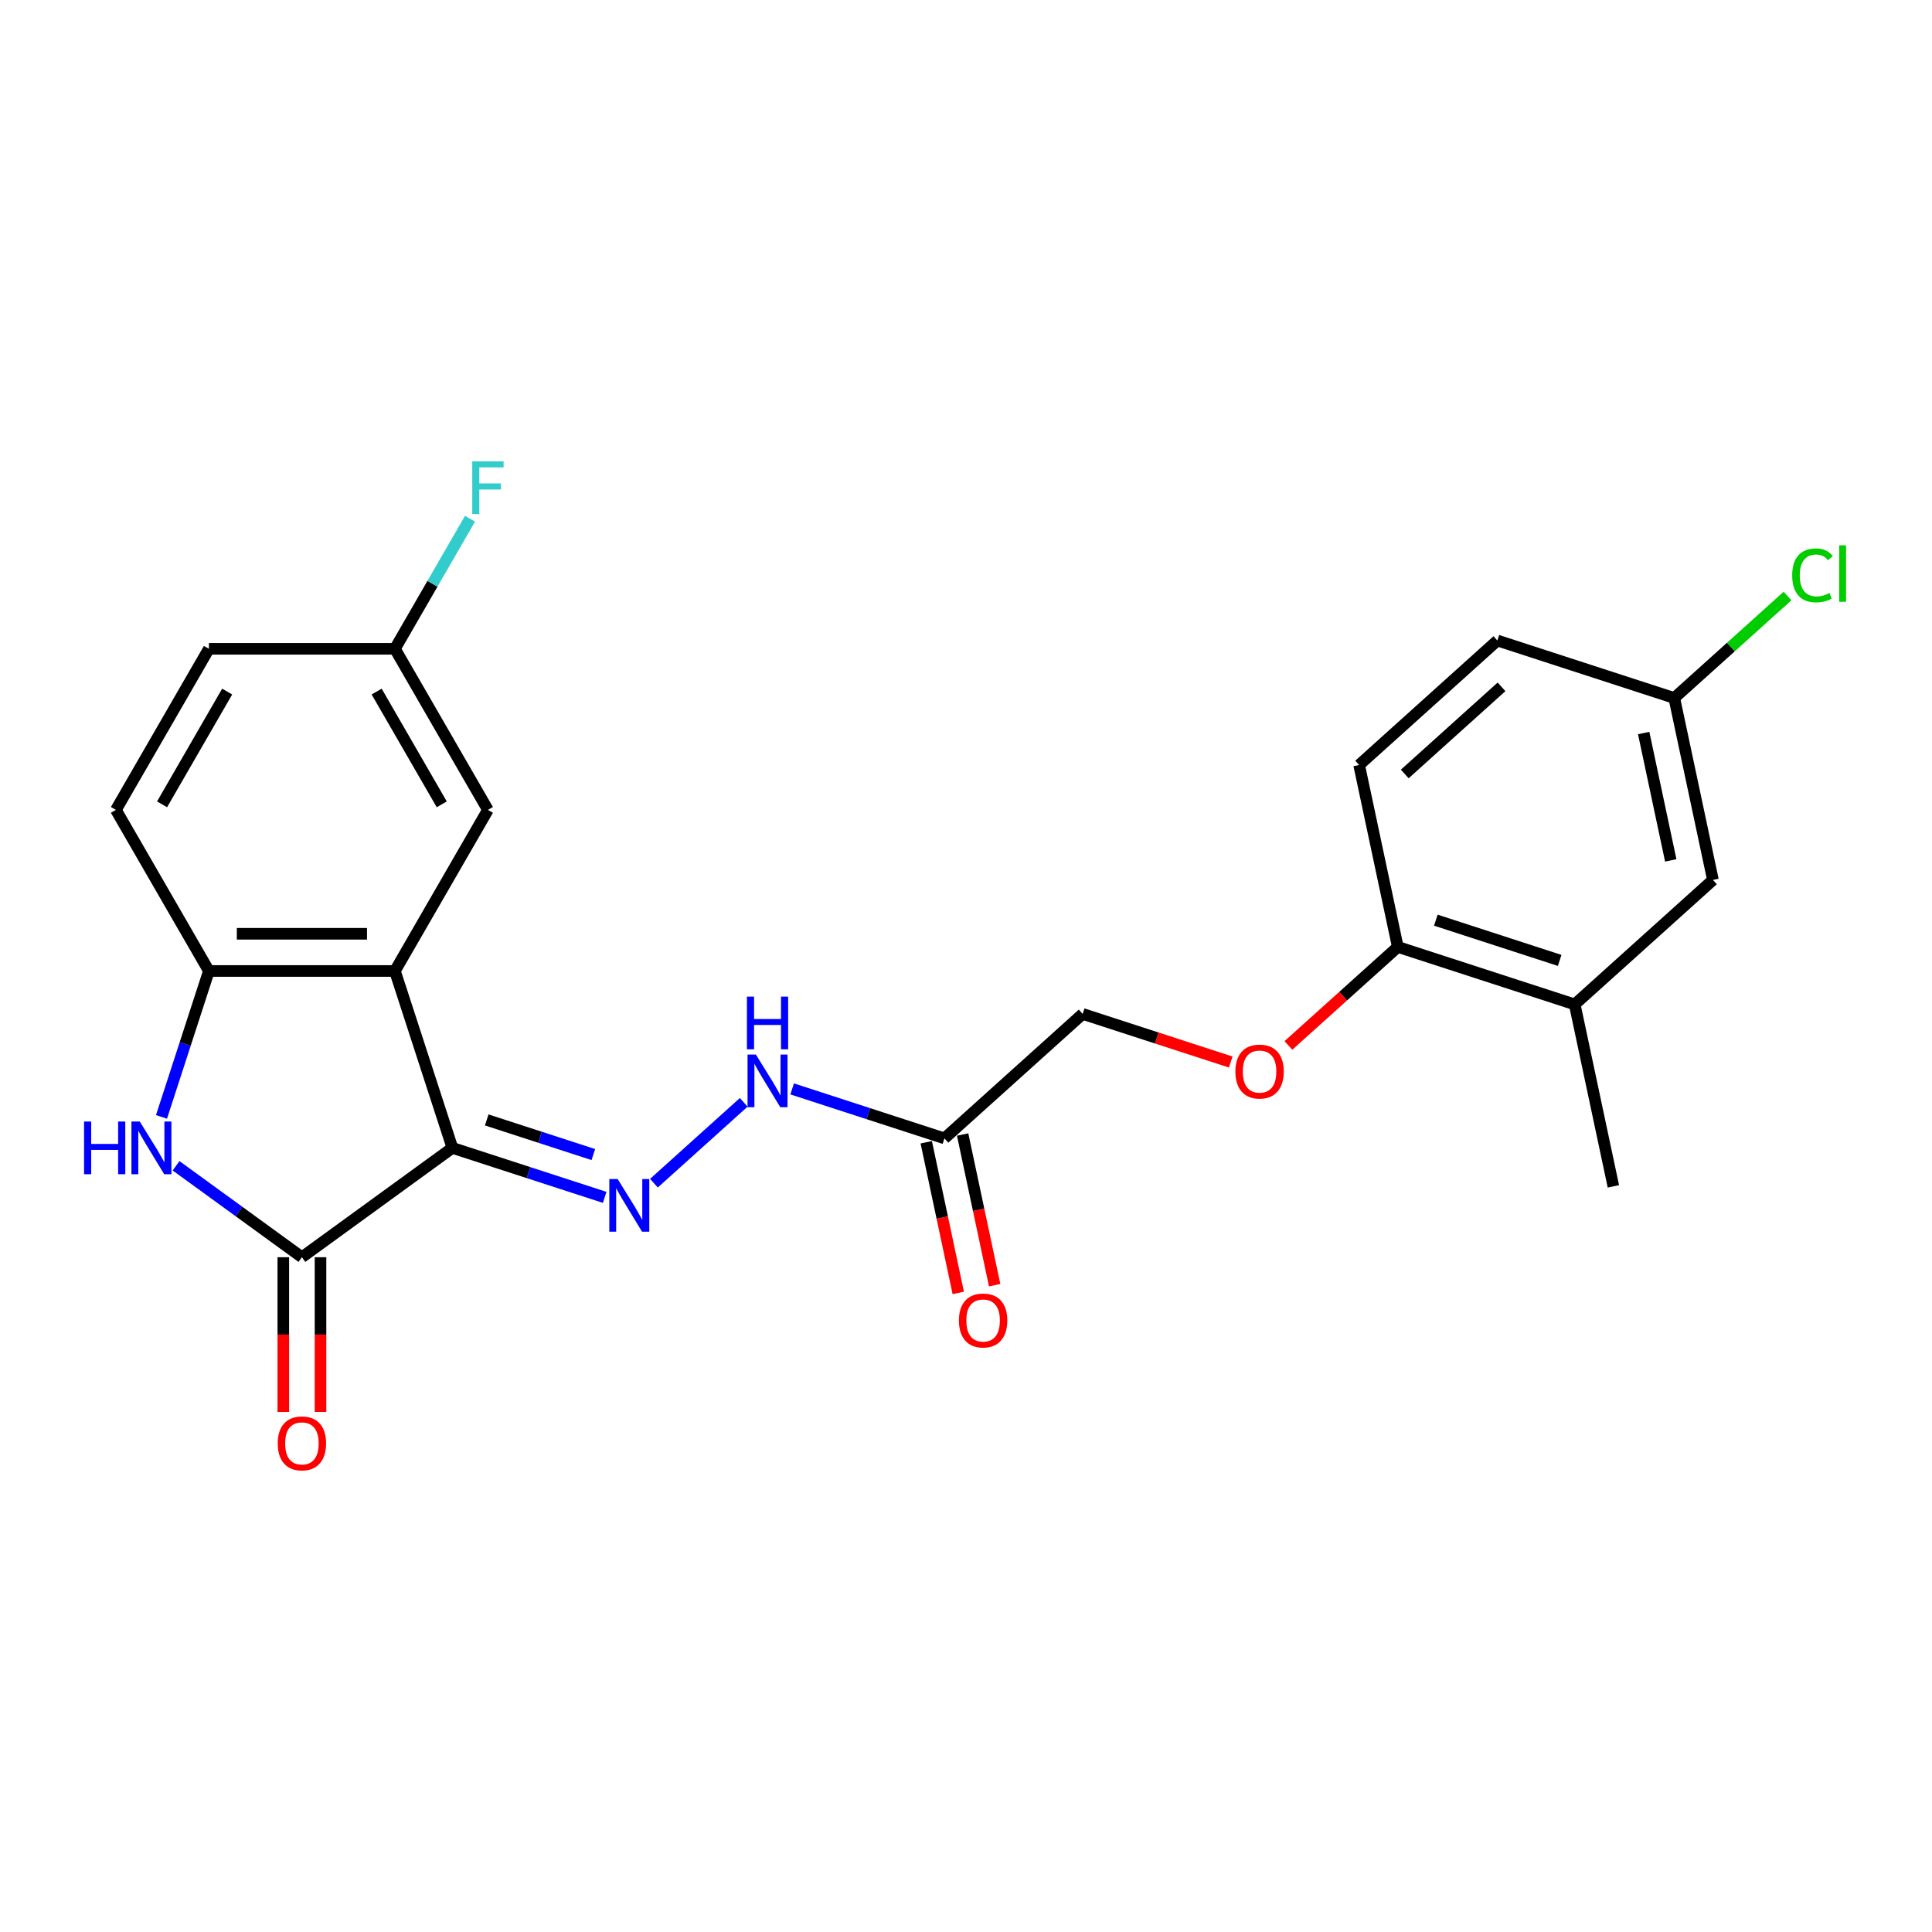 <?xml version='1.0' encoding='iso-8859-1'?>
<svg version='1.1' baseProfile='full'
              xmlns='http://www.w3.org/2000/svg'
                      xmlns:rdkit='http://www.rdkit.org/xml'
                      xmlns:xlink='http://www.w3.org/1999/xlink'
                  xml:space='preserve'
width='1000px' height='1000px' viewBox='0 0 1000 1000'>
<!-- END OF HEADER -->
<rect style='opacity:1.0;fill:#FFFFFF;stroke:none' width='1000' height='1000' x='0' y='0'> </rect>
<path class='bond-0' d='M 234.16,594.144 L 156.269,650.735' style='fill:none;fill-rule:evenodd;stroke:#000000;stroke-width:6px;stroke-linecap:butt;stroke-linejoin:miter;stroke-opacity:1' />
<path class='bond-1' d='M 234.16,594.144 L 204.408,502.579' style='fill:none;fill-rule:evenodd;stroke:#000000;stroke-width:6px;stroke-linecap:butt;stroke-linejoin:miter;stroke-opacity:1' />
<path class='bond-3' d='M 234.16,594.144 L 273.569,606.949' style='fill:none;fill-rule:evenodd;stroke:#000000;stroke-width:6px;stroke-linecap:butt;stroke-linejoin:miter;stroke-opacity:1' />
<path class='bond-3' d='M 273.569,606.949 L 312.978,619.754' style='fill:none;fill-rule:evenodd;stroke:#0000FF;stroke-width:6px;stroke-linecap:butt;stroke-linejoin:miter;stroke-opacity:1' />
<path class='bond-3' d='M 251.933,579.673 L 279.519,588.636' style='fill:none;fill-rule:evenodd;stroke:#000000;stroke-width:6px;stroke-linecap:butt;stroke-linejoin:miter;stroke-opacity:1' />
<path class='bond-3' d='M 279.519,588.636 L 307.106,597.6' style='fill:none;fill-rule:evenodd;stroke:#0000FF;stroke-width:6px;stroke-linecap:butt;stroke-linejoin:miter;stroke-opacity:1' />
<path class='bond-2' d='M 156.269,650.735 L 123.698,627.071' style='fill:none;fill-rule:evenodd;stroke:#000000;stroke-width:6px;stroke-linecap:butt;stroke-linejoin:miter;stroke-opacity:1' />
<path class='bond-2' d='M 123.698,627.071 L 91.126,603.406' style='fill:none;fill-rule:evenodd;stroke:#0000FF;stroke-width:6px;stroke-linecap:butt;stroke-linejoin:miter;stroke-opacity:1' />
<path class='bond-9' d='M 146.641,650.735 L 146.641,690.777' style='fill:none;fill-rule:evenodd;stroke:#000000;stroke-width:6px;stroke-linecap:butt;stroke-linejoin:miter;stroke-opacity:1' />
<path class='bond-9' d='M 146.641,690.777 L 146.641,730.819' style='fill:none;fill-rule:evenodd;stroke:#FF0000;stroke-width:6px;stroke-linecap:butt;stroke-linejoin:miter;stroke-opacity:1' />
<path class='bond-9' d='M 165.897,650.735 L 165.897,690.777' style='fill:none;fill-rule:evenodd;stroke:#000000;stroke-width:6px;stroke-linecap:butt;stroke-linejoin:miter;stroke-opacity:1' />
<path class='bond-9' d='M 165.897,690.777 L 165.897,730.819' style='fill:none;fill-rule:evenodd;stroke:#FF0000;stroke-width:6px;stroke-linecap:butt;stroke-linejoin:miter;stroke-opacity:1' />
<path class='bond-4' d='M 204.408,502.579 L 108.13,502.579' style='fill:none;fill-rule:evenodd;stroke:#000000;stroke-width:6px;stroke-linecap:butt;stroke-linejoin:miter;stroke-opacity:1' />
<path class='bond-4' d='M 189.966,483.323 L 122.572,483.323' style='fill:none;fill-rule:evenodd;stroke:#000000;stroke-width:6px;stroke-linecap:butt;stroke-linejoin:miter;stroke-opacity:1' />
<path class='bond-7' d='M 204.408,502.579 L 252.547,419.2' style='fill:none;fill-rule:evenodd;stroke:#000000;stroke-width:6px;stroke-linecap:butt;stroke-linejoin:miter;stroke-opacity:1' />
<path class='bond-24' d='M 83.59,578.105 L 95.86,540.342' style='fill:none;fill-rule:evenodd;stroke:#0000FF;stroke-width:6px;stroke-linecap:butt;stroke-linejoin:miter;stroke-opacity:1' />
<path class='bond-24' d='M 95.86,540.342 L 108.13,502.579' style='fill:none;fill-rule:evenodd;stroke:#000000;stroke-width:6px;stroke-linecap:butt;stroke-linejoin:miter;stroke-opacity:1' />
<path class='bond-6' d='M 338.472,612.418 L 384.955,570.565' style='fill:none;fill-rule:evenodd;stroke:#0000FF;stroke-width:6px;stroke-linecap:butt;stroke-linejoin:miter;stroke-opacity:1' />
<path class='bond-14' d='M 108.13,502.579 L 59.991,419.2' style='fill:none;fill-rule:evenodd;stroke:#000000;stroke-width:6px;stroke-linecap:butt;stroke-linejoin:miter;stroke-opacity:1' />
<path class='bond-5' d='M 488.839,589.225 L 449.43,576.42' style='fill:none;fill-rule:evenodd;stroke:#000000;stroke-width:6px;stroke-linecap:butt;stroke-linejoin:miter;stroke-opacity:1' />
<path class='bond-5' d='M 449.43,576.42 L 410.021,563.615' style='fill:none;fill-rule:evenodd;stroke:#0000FF;stroke-width:6px;stroke-linecap:butt;stroke-linejoin:miter;stroke-opacity:1' />
<path class='bond-12' d='M 479.422,591.227 L 487.71,630.217' style='fill:none;fill-rule:evenodd;stroke:#000000;stroke-width:6px;stroke-linecap:butt;stroke-linejoin:miter;stroke-opacity:1' />
<path class='bond-12' d='M 487.71,630.217 L 495.997,669.207' style='fill:none;fill-rule:evenodd;stroke:#FF0000;stroke-width:6px;stroke-linecap:butt;stroke-linejoin:miter;stroke-opacity:1' />
<path class='bond-12' d='M 498.257,587.223 L 506.544,626.213' style='fill:none;fill-rule:evenodd;stroke:#000000;stroke-width:6px;stroke-linecap:butt;stroke-linejoin:miter;stroke-opacity:1' />
<path class='bond-12' d='M 506.544,626.213 L 514.832,665.203' style='fill:none;fill-rule:evenodd;stroke:#FF0000;stroke-width:6px;stroke-linecap:butt;stroke-linejoin:miter;stroke-opacity:1' />
<path class='bond-15' d='M 488.839,589.225 L 560.388,524.803' style='fill:none;fill-rule:evenodd;stroke:#000000;stroke-width:6px;stroke-linecap:butt;stroke-linejoin:miter;stroke-opacity:1' />
<path class='bond-17' d='M 252.547,419.2 L 204.408,335.821' style='fill:none;fill-rule:evenodd;stroke:#000000;stroke-width:6px;stroke-linecap:butt;stroke-linejoin:miter;stroke-opacity:1' />
<path class='bond-17' d='M 228.65,416.321 L 194.953,357.955' style='fill:none;fill-rule:evenodd;stroke:#000000;stroke-width:6px;stroke-linecap:butt;stroke-linejoin:miter;stroke-opacity:1' />
<path class='bond-8' d='M 815.068,519.883 L 723.502,490.132' style='fill:none;fill-rule:evenodd;stroke:#000000;stroke-width:6px;stroke-linecap:butt;stroke-linejoin:miter;stroke-opacity:1' />
<path class='bond-8' d='M 807.283,497.107 L 743.187,476.281' style='fill:none;fill-rule:evenodd;stroke:#000000;stroke-width:6px;stroke-linecap:butt;stroke-linejoin:miter;stroke-opacity:1' />
<path class='bond-13' d='M 815.068,519.883 L 886.616,455.461' style='fill:none;fill-rule:evenodd;stroke:#000000;stroke-width:6px;stroke-linecap:butt;stroke-linejoin:miter;stroke-opacity:1' />
<path class='bond-23' d='M 815.068,519.883 L 835.085,614.057' style='fill:none;fill-rule:evenodd;stroke:#000000;stroke-width:6px;stroke-linecap:butt;stroke-linejoin:miter;stroke-opacity:1' />
<path class='bond-10' d='M 723.502,490.132 L 695.189,515.624' style='fill:none;fill-rule:evenodd;stroke:#000000;stroke-width:6px;stroke-linecap:butt;stroke-linejoin:miter;stroke-opacity:1' />
<path class='bond-10' d='M 695.189,515.624 L 666.876,541.117' style='fill:none;fill-rule:evenodd;stroke:#FF0000;stroke-width:6px;stroke-linecap:butt;stroke-linejoin:miter;stroke-opacity:1' />
<path class='bond-16' d='M 723.502,490.132 L 703.485,395.958' style='fill:none;fill-rule:evenodd;stroke:#000000;stroke-width:6px;stroke-linecap:butt;stroke-linejoin:miter;stroke-opacity:1' />
<path class='bond-11' d='M 637.03,549.705 L 598.709,537.254' style='fill:none;fill-rule:evenodd;stroke:#FF0000;stroke-width:6px;stroke-linecap:butt;stroke-linejoin:miter;stroke-opacity:1' />
<path class='bond-11' d='M 598.709,537.254 L 560.388,524.803' style='fill:none;fill-rule:evenodd;stroke:#000000;stroke-width:6px;stroke-linecap:butt;stroke-linejoin:miter;stroke-opacity:1' />
<path class='bond-26' d='M 886.616,455.461 L 866.599,361.287' style='fill:none;fill-rule:evenodd;stroke:#000000;stroke-width:6px;stroke-linecap:butt;stroke-linejoin:miter;stroke-opacity:1' />
<path class='bond-26' d='M 864.779,445.338 L 850.766,379.416' style='fill:none;fill-rule:evenodd;stroke:#000000;stroke-width:6px;stroke-linecap:butt;stroke-linejoin:miter;stroke-opacity:1' />
<path class='bond-25' d='M 59.991,419.2 L 108.13,335.821' style='fill:none;fill-rule:evenodd;stroke:#000000;stroke-width:6px;stroke-linecap:butt;stroke-linejoin:miter;stroke-opacity:1' />
<path class='bond-25' d='M 83.888,416.321 L 117.585,357.955' style='fill:none;fill-rule:evenodd;stroke:#000000;stroke-width:6px;stroke-linecap:butt;stroke-linejoin:miter;stroke-opacity:1' />
<path class='bond-20' d='M 703.485,395.958 L 775.033,331.535' style='fill:none;fill-rule:evenodd;stroke:#000000;stroke-width:6px;stroke-linecap:butt;stroke-linejoin:miter;stroke-opacity:1' />
<path class='bond-20' d='M 727.101,400.604 L 777.185,355.508' style='fill:none;fill-rule:evenodd;stroke:#000000;stroke-width:6px;stroke-linecap:butt;stroke-linejoin:miter;stroke-opacity:1' />
<path class='bond-19' d='M 204.408,335.821 L 108.13,335.821' style='fill:none;fill-rule:evenodd;stroke:#000000;stroke-width:6px;stroke-linecap:butt;stroke-linejoin:miter;stroke-opacity:1' />
<path class='bond-22' d='M 204.408,335.821 L 223.847,302.151' style='fill:none;fill-rule:evenodd;stroke:#000000;stroke-width:6px;stroke-linecap:butt;stroke-linejoin:miter;stroke-opacity:1' />
<path class='bond-22' d='M 223.847,302.151 L 243.286,268.481' style='fill:none;fill-rule:evenodd;stroke:#33CCCC;stroke-width:6px;stroke-linecap:butt;stroke-linejoin:miter;stroke-opacity:1' />
<path class='bond-18' d='M 866.599,361.287 L 775.033,331.535' style='fill:none;fill-rule:evenodd;stroke:#000000;stroke-width:6px;stroke-linecap:butt;stroke-linejoin:miter;stroke-opacity:1' />
<path class='bond-21' d='M 866.599,361.287 L 895.913,334.892' style='fill:none;fill-rule:evenodd;stroke:#000000;stroke-width:6px;stroke-linecap:butt;stroke-linejoin:miter;stroke-opacity:1' />
<path class='bond-21' d='M 895.913,334.892 L 925.227,308.498' style='fill:none;fill-rule:evenodd;stroke:#00CC00;stroke-width:6px;stroke-linecap:butt;stroke-linejoin:miter;stroke-opacity:1' />
<path  class='atom-3' d='M 43.507 580.512
L 47.204 580.512
L 47.204 592.103
L 61.145 592.103
L 61.145 580.512
L 64.842 580.512
L 64.842 607.777
L 61.145 607.777
L 61.145 595.184
L 47.204 595.184
L 47.204 607.777
L 43.507 607.777
L 43.507 580.512
' fill='#0000FF'/>
<path  class='atom-3' d='M 72.352 580.512
L 81.286 594.953
Q 82.172 596.378, 83.597 598.958
Q 85.022 601.539, 85.099 601.693
L 85.099 580.512
L 88.719 580.512
L 88.719 607.777
L 84.983 607.777
L 75.394 591.988
Q 74.277 590.139, 73.083 588.021
Q 71.928 585.903, 71.582 585.248
L 71.582 607.777
L 68.038 607.777
L 68.038 580.512
L 72.352 580.512
' fill='#0000FF'/>
<path  class='atom-4' d='M 319.698 610.263
L 328.633 624.705
Q 329.519 626.13, 330.944 628.71
Q 332.368 631.29, 332.445 631.444
L 332.445 610.263
L 336.065 610.263
L 336.065 637.529
L 332.33 637.529
L 322.741 621.739
Q 321.624 619.891, 320.43 617.773
Q 319.275 615.655, 318.928 615
L 318.928 637.529
L 315.385 637.529
L 315.385 610.263
L 319.698 610.263
' fill='#0000FF'/>
<path  class='atom-7' d='M 391.247 545.841
L 400.181 560.282
Q 401.067 561.707, 402.492 564.287
Q 403.917 566.868, 403.994 567.022
L 403.994 545.841
L 407.614 545.841
L 407.614 573.106
L 403.878 573.106
L 394.289 557.317
Q 393.172 555.468, 391.978 553.35
Q 390.823 551.232, 390.476 550.577
L 390.476 573.106
L 386.933 573.106
L 386.933 545.841
L 391.247 545.841
' fill='#0000FF'/>
<path  class='atom-7' d='M 386.606 515.848
L 390.303 515.848
L 390.303 527.44
L 404.244 527.44
L 404.244 515.848
L 407.941 515.848
L 407.941 543.114
L 404.244 543.114
L 404.244 530.521
L 390.303 530.521
L 390.303 543.114
L 386.606 543.114
L 386.606 515.848
' fill='#0000FF'/>
<path  class='atom-10' d='M 143.753 747.09
Q 143.753 740.543, 146.988 736.885
Q 150.223 733.226, 156.269 733.226
Q 162.315 733.226, 165.55 736.885
Q 168.785 740.543, 168.785 747.09
Q 168.785 753.714, 165.512 757.488
Q 162.238 761.224, 156.269 761.224
Q 150.261 761.224, 146.988 757.488
Q 143.753 753.752, 143.753 747.09
M 156.269 758.143
Q 160.428 758.143, 162.662 755.37
Q 164.934 752.559, 164.934 747.09
Q 164.934 741.737, 162.662 739.041
Q 160.428 736.307, 156.269 736.307
Q 152.11 736.307, 149.838 739.003
Q 147.604 741.699, 147.604 747.09
Q 147.604 752.597, 149.838 755.37
Q 152.11 758.143, 156.269 758.143
' fill='#FF0000'/>
<path  class='atom-12' d='M 639.437 554.631
Q 639.437 548.084, 642.672 544.426
Q 645.907 540.767, 651.953 540.767
Q 658 540.767, 661.235 544.426
Q 664.47 548.084, 664.47 554.631
Q 664.47 561.255, 661.196 565.029
Q 657.923 568.765, 651.953 568.765
Q 645.946 568.765, 642.672 565.029
Q 639.437 561.293, 639.437 554.631
M 651.953 565.684
Q 656.113 565.684, 658.346 562.911
Q 660.618 560.1, 660.618 554.631
Q 660.618 549.278, 658.346 546.582
Q 656.113 543.848, 651.953 543.848
Q 647.794 543.848, 645.522 546.544
Q 643.288 549.239, 643.288 554.631
Q 643.288 560.138, 645.522 562.911
Q 647.794 565.684, 651.953 565.684
' fill='#FF0000'/>
<path  class='atom-13' d='M 496.341 683.476
Q 496.341 676.929, 499.575 673.271
Q 502.81 669.612, 508.857 669.612
Q 514.903 669.612, 518.138 673.271
Q 521.373 676.929, 521.373 683.476
Q 521.373 690.1, 518.099 693.874
Q 514.826 697.61, 508.857 697.61
Q 502.849 697.61, 499.575 693.874
Q 496.341 690.138, 496.341 683.476
M 508.857 694.529
Q 513.016 694.529, 515.249 691.756
Q 517.522 688.945, 517.522 683.476
Q 517.522 678.123, 515.249 675.427
Q 513.016 672.693, 508.857 672.693
Q 504.697 672.693, 502.425 675.389
Q 500.192 678.084, 500.192 683.476
Q 500.192 688.983, 502.425 691.756
Q 504.697 694.529, 508.857 694.529
' fill='#FF0000'/>
<path  class='atom-22' d='M 927.633 297.808
Q 927.633 291.03, 930.791 287.487
Q 933.988 283.905, 940.034 283.905
Q 945.657 283.905, 948.661 287.872
L 946.119 289.951
Q 943.924 287.063, 940.034 287.063
Q 935.913 287.063, 933.718 289.836
Q 931.562 292.57, 931.562 297.808
Q 931.562 303.199, 933.795 305.972
Q 936.067 308.745, 940.458 308.745
Q 943.462 308.745, 946.966 306.935
L 948.044 309.823
Q 946.619 310.747, 944.463 311.287
Q 942.306 311.826, 939.919 311.826
Q 933.988 311.826, 930.791 308.206
Q 927.633 304.586, 927.633 297.808
' fill='#00CC00'/>
<path  class='atom-22' d='M 951.973 282.249
L 955.516 282.249
L 955.516 311.479
L 951.973 311.479
L 951.973 282.249
' fill='#00CC00'/>
<path  class='atom-23' d='M 244.44 238.809
L 260.654 238.809
L 260.654 241.928
L 248.099 241.928
L 248.099 250.208
L 259.267 250.208
L 259.267 253.366
L 248.099 253.366
L 248.099 266.074
L 244.44 266.074
L 244.44 238.809
' fill='#33CCCC'/>
</svg>

